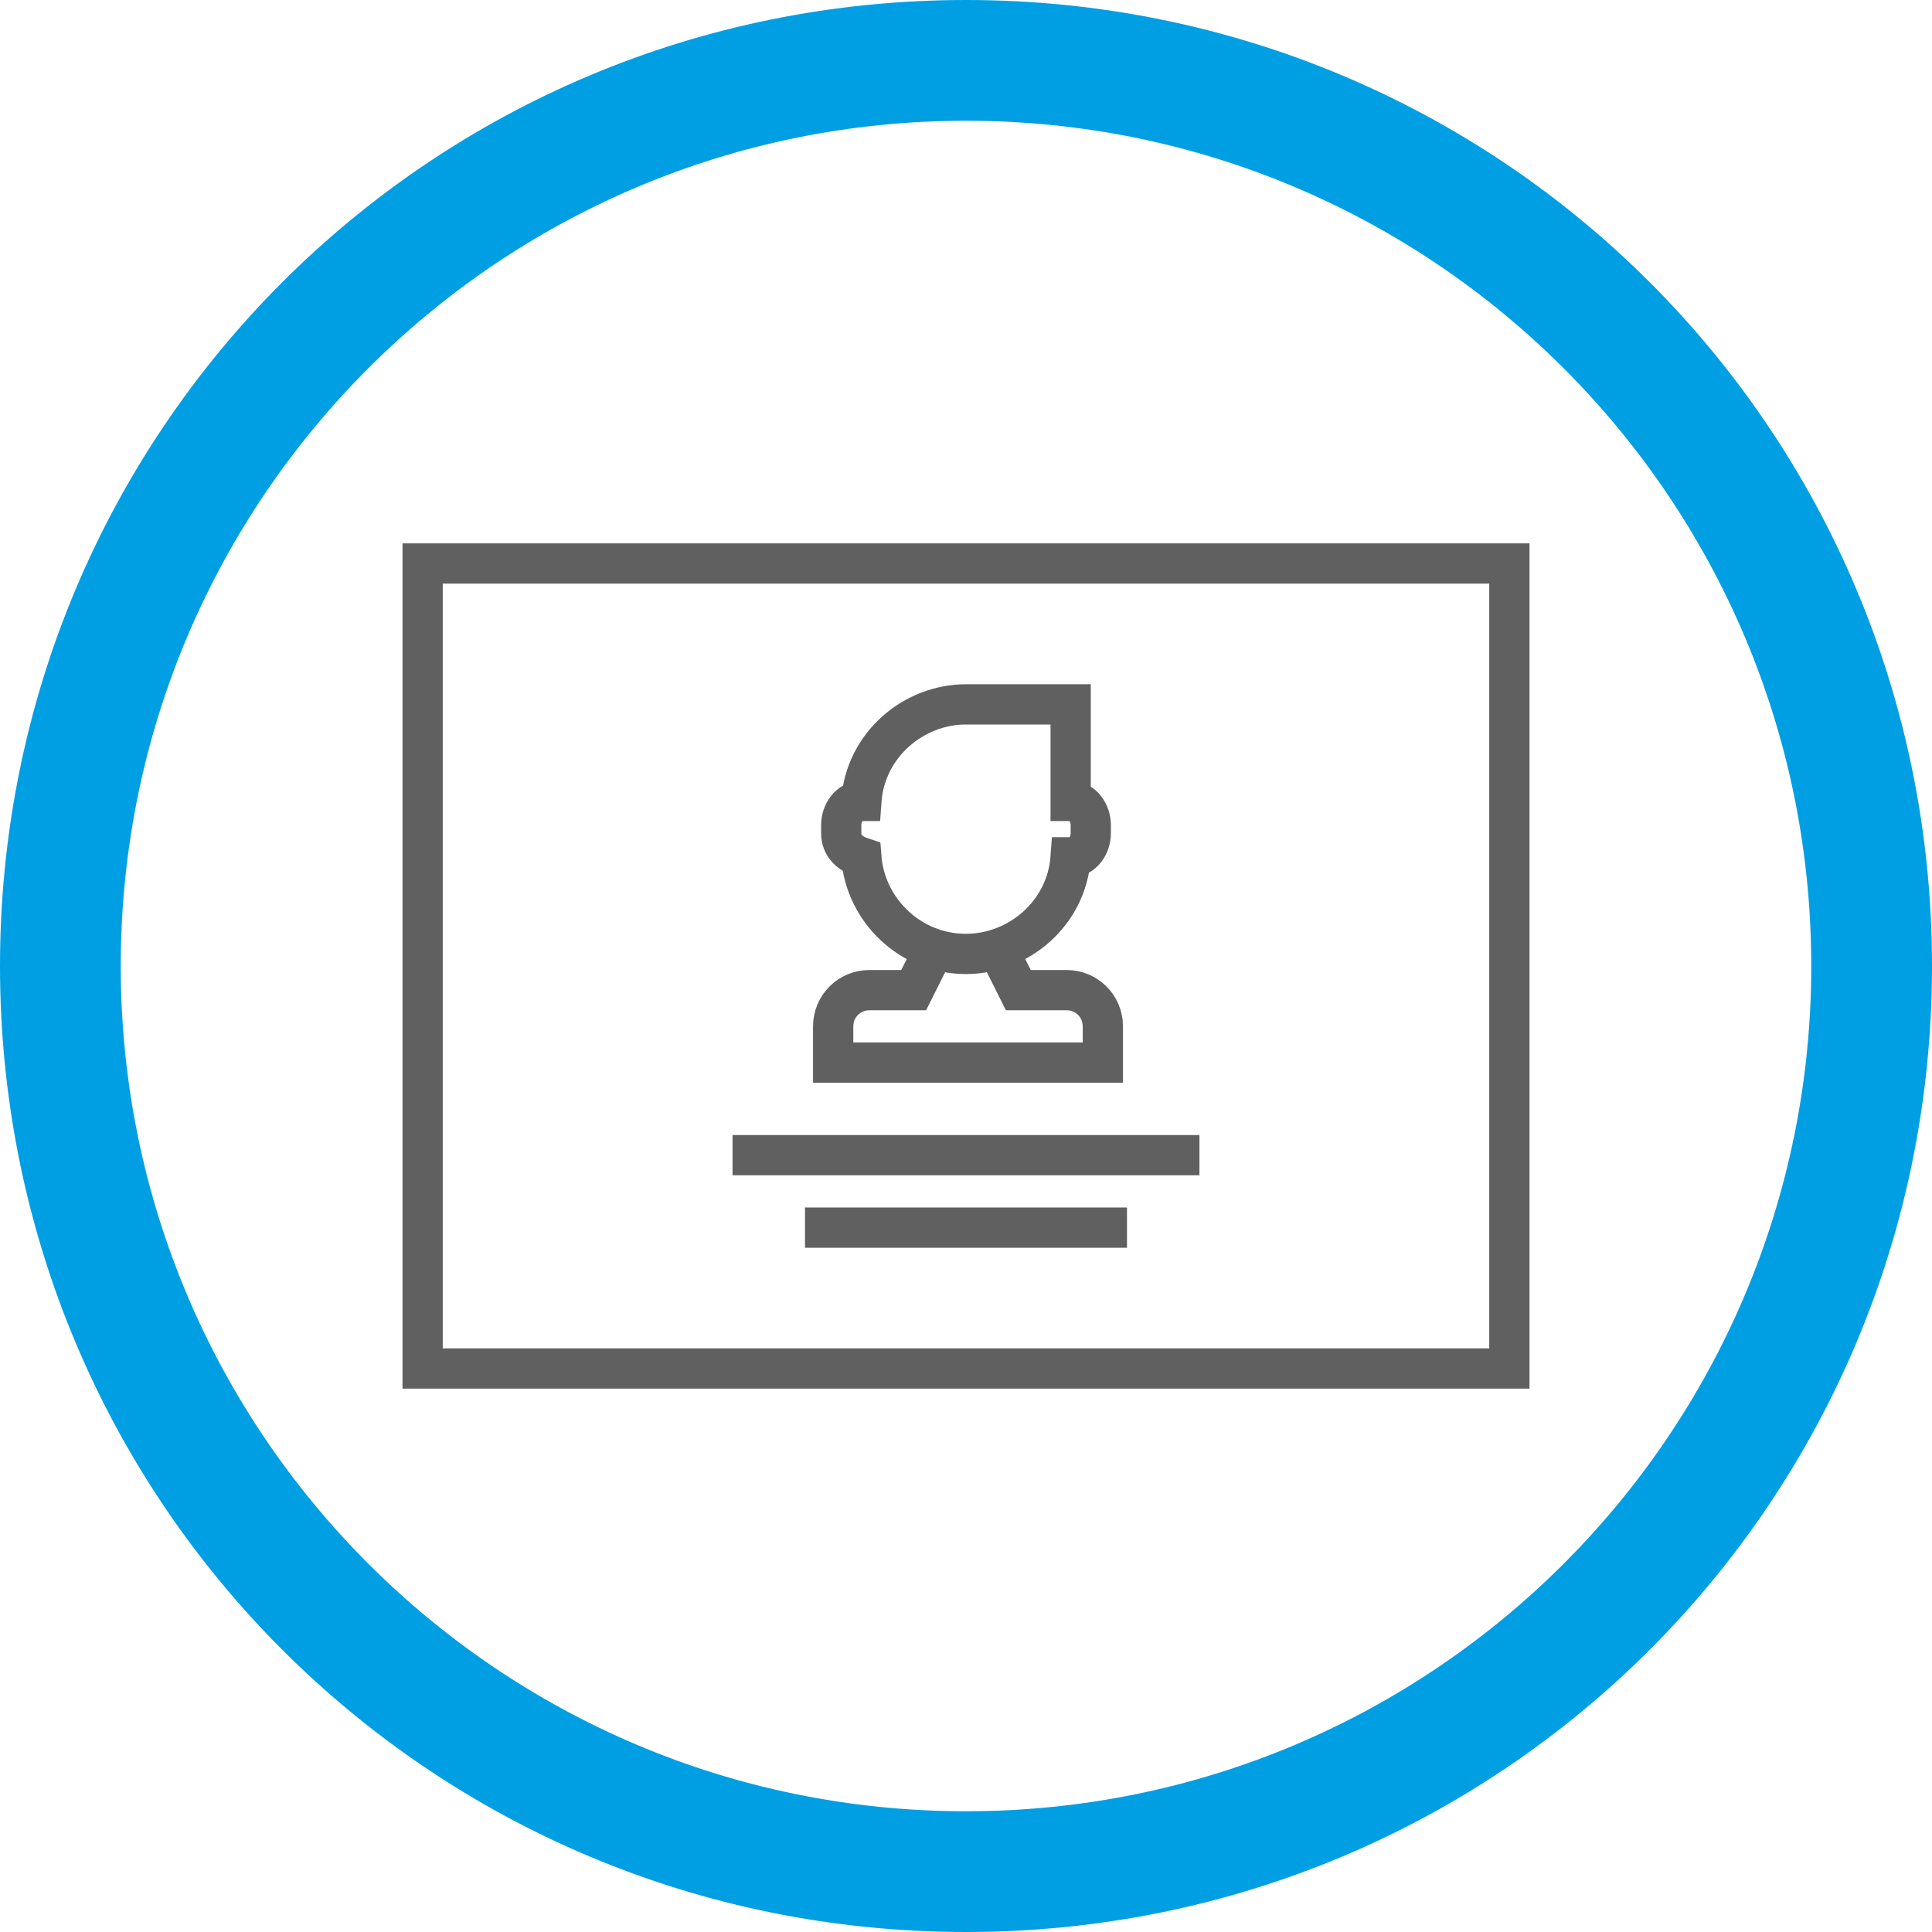 <?xml version="1.0" encoding="utf-8"?>
<!-- Generator: Adobe Illustrator 24.1.0, SVG Export Plug-In . SVG Version: 6.00 Build 0)  -->
<svg version="1.1" id="Ebene_1" xmlns="http://www.w3.org/2000/svg" xmlns:xlink="http://www.w3.org/1999/xlink" x="0px" y="0px"
	 viewBox="0 0 48 48" style="enable-background:new 0 0 48 48;" xml:space="preserve">
<style type="text/css">
	.st0{fill:#009FE3;}
	.st1{fill:none;stroke:#616060;stroke-miterlimit:10;}
</style>
<g>
	<path class="st0" d="M24,3c11.6,0,21,9.4,21,21s-9.4,21-21,21S3,35.6,3,24S12.4,3,24,3 M24,0C10.7,0,0,10.7,0,24
		c0,13.3,10.7,24,24,24s24-10.7,24-24C48,10.7,37.3,0,24,0L24,0z"/>
</g>
<g>
	<g>
		<path class="st1" d="M21.4,19.9c0.1-1.4,1.3-2.4,2.6-2.4h2.6v2.4c0.3,0,0.5,0.3,0.5,0.6v0.2c0,0.3-0.2,0.6-0.5,0.6
			c-0.1,1.4-1.3,2.4-2.6,2.4c-1.4,0-2.5-1.1-2.6-2.4c-0.3-0.1-0.5-0.3-0.5-0.6v-0.2C20.9,20.2,21.1,19.9,21.4,19.9z"/>
		<path class="st1" d="M23.1,23.8l-0.4,0.8h-1.1c-0.5,0-0.9,0.4-0.9,0.9v0.9h6.7v-0.9c0-0.5-0.4-0.9-0.9-0.9h-1.2l-0.4-0.8"/>
		<line class="st1" x1="18.2" y1="28.7" x2="29.8" y2="28.7"/>
		<line class="st1" x1="20" y1="30.5" x2="28" y2="30.5"/>
	</g>
	<g>
		<rect x="10.5" y="14" class="st1" width="27" height="20"/>
	</g>
</g>
</svg>
